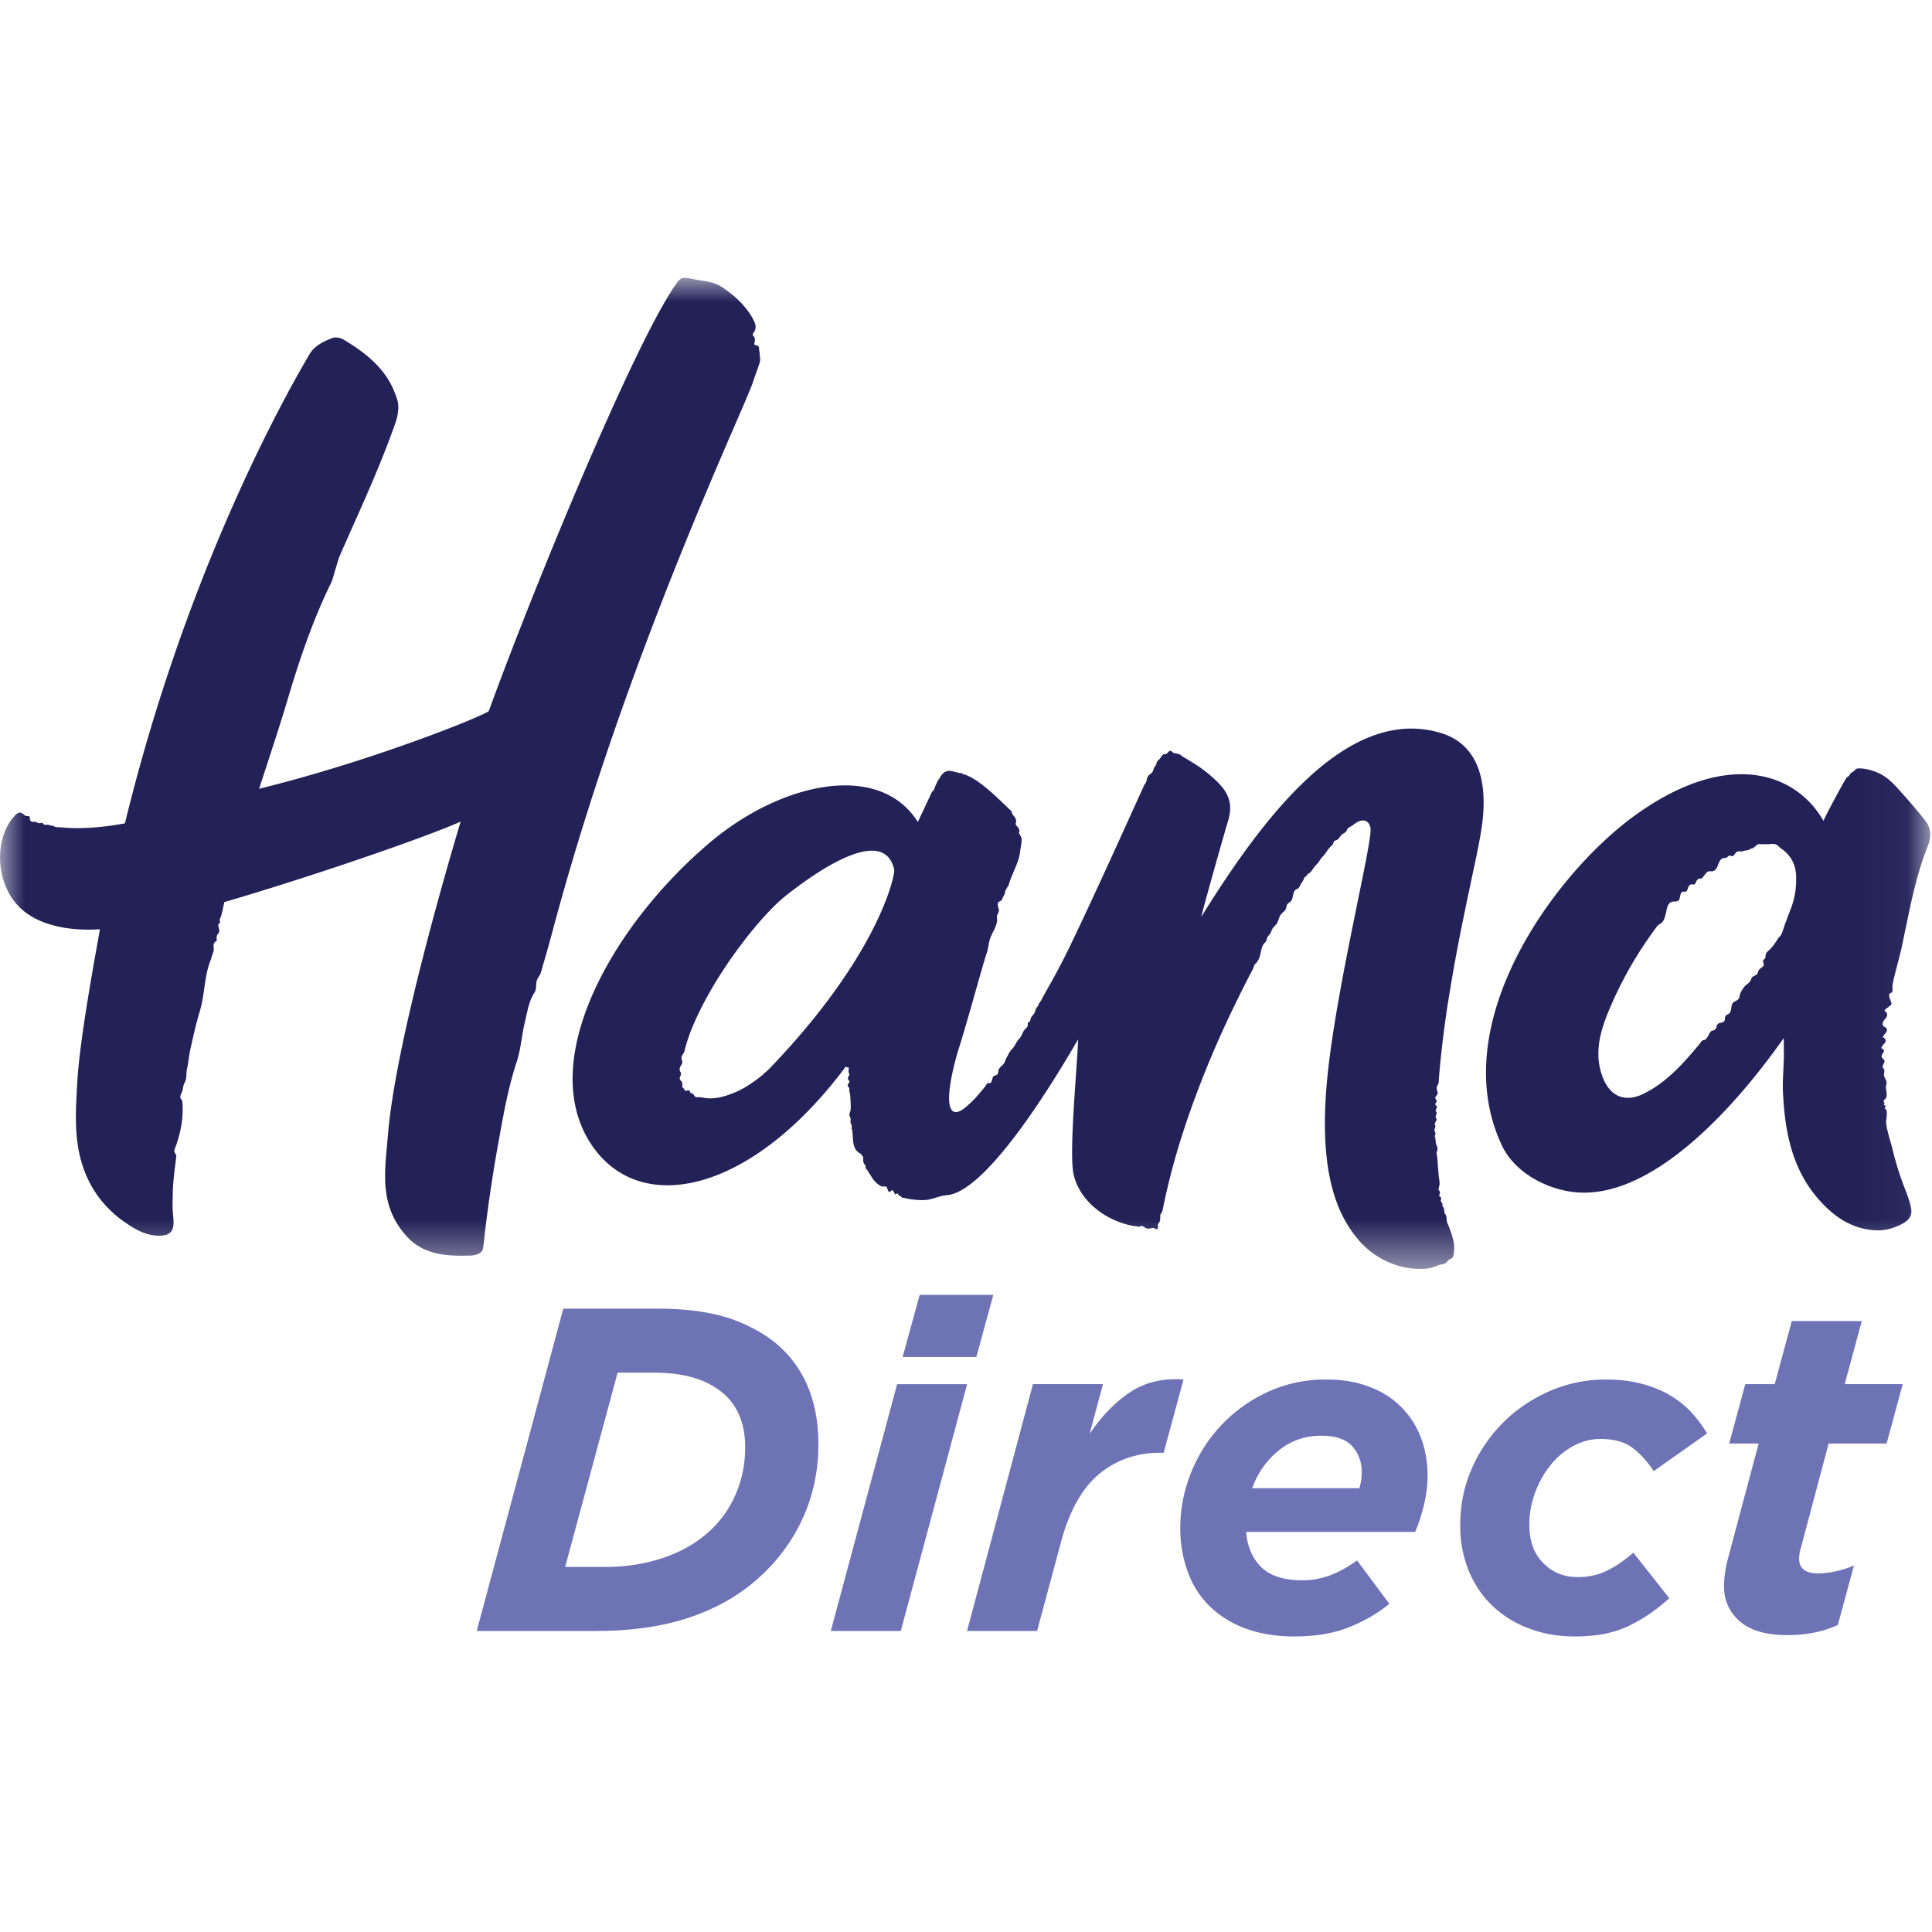 <?xml version="1.0" encoding="UTF-8"?> <svg xmlns="http://www.w3.org/2000/svg" xmlns:xlink="http://www.w3.org/1999/xlink" width="40" height="40" viewBox="0 0 40 40"><defs><path id="a" d="M0 .006h39.963v20.519H0z"></path></defs><g fill="none" fill-rule="evenodd"><g transform="translate(0 5.746)"><mask id="b" fill="#fff"><use xlink:href="#a"></use></mask><path fill="#222259" d="M37.187 12.435a.818.818 0 00-.035-.255.672.672 0 00-.267-.351c-.047-.033-.084-.09-.143-.1-.042-.007-.087.001-.13.003h-.146c-.018 0-.039-.004-.056 0-.024.003-.032.015-.05.03-.017.013-.033.024-.048.039-.018.017-.03.013-.053.02-.028.01-.049.033-.08.036a.384.384 0 00-.081.015c-.017.004-.023.01-.043.01-.02 0-.042-.004-.062-.002-.052.004-.07.057-.104.089-.028.025-.038.004-.07 0-.031-.004-.04.017-.063.035-.024.018-.04.01-.068.015-.133.024-.096.236-.222.271-.035.01-.075-.007-.11.012-.03.017-.056.059-.077.085-.006.007-.033.048-.05.055-.008.003-.024 0-.033 0-.046.007-.067.039-.086.079-.018.038-.016.048-.056.045-.045-.004-.066-.003-.09.036-.018.03-.023.081-.048.104-.02.017-.048.007-.07.01-.069.011-.052.115-.082.166-.035.061-.12.019-.174.053-.08.052-.08.16-.104.244-.017.06-.032.129-.077.175-.016.017-.034.025-.053.036-.043.026-.069.07-.098.11a8.006 8.006 0 00-.978 1.749c-.167.417-.268.845-.104 1.292.15.408.46.55.85.359.395-.193.704-.5.988-.827l.116-.136.057-.068c.017-.02.039-.06.061-.073.014-.008.03-.006.045-.013.038-.017.057-.059.078-.092.014-.022.022-.047.037-.068.025-.034.059-.028.09-.047.038-.023.035-.063.053-.099.017-.032.034-.039.069-.046.042-.01.073-.01.088-.058.01-.034.001-.074.03-.099.018-.016.044-.02.062-.037.034-.031.04-.08.046-.124.006-.038.01-.082.044-.107.053-.04.109-.04.123-.114a.39.39 0 01.073-.168c.013-.018.025-.036.04-.053.02-.024.042-.033.063-.052a.27.27 0 00.059-.072c.009-.02.01-.04.026-.057.026-.03.073-.036.1-.065.02-.02.019-.043.03-.066.013-.033.04-.052.067-.073.023-.018.04-.026.045-.057.003-.028-.015-.049-.014-.075.001-.019.008-.024.02-.037.023-.02.03-.025.031-.056a.153.153 0 01.062-.125c.06-.047.109-.12.154-.182.023-.031.038-.071.066-.097.05-.045.06-.086.079-.145.013-.04.029-.076.039-.116.007-.03.024-.053.033-.083.04-.128.1-.249.136-.379a1.6 1.6 0 00.065-.43v-.069m2.2 1.367c-.057.27-.14.535-.198.806a.496.496 0 00-.008.102c0 .021.006.058-.003.078-.003.008-.006.011-.013.017-.014.01-.031.005-.043.022-.02.03-.001.088.01.119.013.035.044.077.018.115l-.066.052a.945.945 0 00-.068.058c.005.017.028.028.038.042a.08.08 0 01.012.08c-.022.058-.102.107-.086.177.009.043.064.047.082.087.028.064-.071.113-.078.175.026.009.046.023.054.051.015.046-.025.072-.052.107-.01.014-.037.046-.031.065.004.016.022.012.033.023.048.042-.021.089-.03.13-.015.067.08.072.056.138-.013.035-.048.08-.03.119l.024.025a.078.078 0 01.004.05c0 .024-.009.049-.006.074.006.054.045.094.054.145.006.035-.015.067-.015.102 0 .03.006.058.01.087.004.023.01.05.007.073-.001.009-.003.016-.003.025a.087.087 0 01-.02.053c-.013.015-.032.028-.04.047-.005.015.006.02.013.033.005.01.004.013 0 .022-.003.01-.009.024-.003.033.008.01.027.005.03.02.001.017-.016.043-.022.057.09-.007.023.23.034.31.027.184.092.36.135.54.062.258.138.503.233.752.056.145.116.293.147.446.047.234-.136.324-.339.403a.97.97 0 01-.448.061c-.41-.036-.739-.234-1.03-.534-.633-.65-.793-1.46-.834-2.315-.012-.236.012-.473.017-.71.003-.124 0-.249 0-.416-.112.129-2.205 3.303-4.236 3.196-.616-.033-1.325-.389-1.601-.975-1.182-2.507 1.075-5.617 2.751-6.83 1.927-1.394 3.341-.885 3.906.109.073-.156.155-.308.236-.46.055-.102.11-.204.167-.305.024-.04.046-.084.073-.124a.052.052 0 01.024-.02.089.089 0 00.03-.024c.012-.014.018-.03.03-.044a.087.087 0 01.028-.026c.015-.008.027-.013.04-.024.017-.015.03-.034.05-.046.02-.013.046-.012.069-.012.055 0 .11.008.165.02.073.016.145.039.214.069.239.103.39.302.556.485.15.167.295.34.433.517.122.156.116.342.049.51-.264.658-.384 1.35-.53 2.038M14.33 16.89c-.007-.002-.016.004-.023 0-.012-.005-.018-.03-.024-.04-.016-.026-.02-.027-.047-.02-.013.004-.04.013-.053.004-.013-.009-.014-.034-.027-.046-.01-.008-.023-.012-.027-.024-.006-.015-.001-.04-.001-.055 0-.035-.003-.047-.025-.073-.025-.029-.039-.043-.025-.081.012-.033.031-.057.017-.092-.01-.025-.023-.036-.024-.064 0-.041.017-.07.04-.104.02-.033.018-.052.008-.09-.006-.02-.012-.036-.01-.056.003-.032.024-.059.04-.084.023-.035.028-.075.038-.114.066-.245.163-.48.272-.708.241-.502.544-.977.878-1.422.155-.207.318-.408.492-.598.138-.152.284-.3.445-.428.374-.295 2.005-1.555 2.239-.539.024.104-.305 1.738-2.537 4.075-.132.138-.28.26-.44.365a1.849 1.849 0 01-.642.279.888.888 0 01-.304.011c-.048-.007-.09-.018-.14-.016-.028.002-.05 0-.068-.022-.013-.018-.026-.05-.05-.057l-.002-.001m10.54-3.653c.047-.2.418-1.527.557-1.99.081-.271.053-.5-.152-.73a1.606 1.606 0 00-.107-.111 2.907 2.907 0 00-.449-.347l-.044-.027c-.047-.03-.094-.058-.142-.087-.018-.01-.038-.02-.055-.032-.018-.012-.03-.03-.05-.038l-.03-.011-.03-.007c-.024-.008-.048-.006-.071-.015-.01-.004-.015-.013-.024-.02l-.023-.017c-.02-.012-.043 0-.058.014l-.03.032c-.006.007-.01.011-.018.013l-.014.002c-.01.001-.018 0-.027.002-.01 0-.019.006-.027.013-.015.013-.026.029-.037.045-.016.023-.035.052-.057.068a.07.07 0 00-.016.014c-.024.03-.02.073-.045.103a.155.155 0 00-.029.043c-.009.025-.015.05-.027.074-.013.026-.04.044-.062.062a.166.166 0 00-.058.095c-.005.022-.01.048-.02.069a.064.064 0 01-.015.025c-.013.013-.017.023-.025.041l-.192.422c-.29.64-.58 1.28-.877 1.918-.134.29-.269.578-.407.865a14.007 14.007 0 01-.498.958l-.098.174c-.026.046-.042.094-.074.134a.217.217 0 00-.036.058c-.005.012-.006.027-.014.038-.005.008-.014.01-.02.018-.037.048-.036.118-.08.163a.15.15 0 00-.051.085c-.008.029-.016.07-.054.067-.013.04.008.066-.023.103-.02.022-.042.042-.06.066-.035.049-.044.11-.085.156a.45.45 0 00-.064.08c-.034.055-.055.105-.1.15-.049.047-.075.111-.108.169-.02.034-.03.073-.048.109-.028.058-.095.087-.12.146-.011.027-.006.073-.024.096-.019.024-.054.021-.076.039-.02.016-.029.049-.036.072-.008.026-.01.062-.043.072-.014.005-.032-.004-.046.001-.018.008-.042.054-.054.069a2.419 2.419 0 01-.08.097c-.083.1-.17.198-.269.285-.066.058-.211.192-.312.134-.207-.12.01-.98.125-1.333.145-.45.499-1.749.565-1.936.037-.103.039-.211.075-.313.041-.116.116-.219.14-.342.008-.044-.004-.067-.001-.109.003-.043.038-.083.041-.118.004-.05-.038-.113-.02-.16.016-.044.06-.036.078-.064.002-.004.062-.144.067-.12-.014-.077.063-.144.085-.217.065-.223.206-.44.23-.672.006-.067.05-.242.02-.297-.012-.02-.02-.042-.035-.061-.013-.019-.005-.03-.004-.052a.099.099 0 00-.01-.063c-.01-.017-.024-.03-.036-.046-.01-.013-.025-.025-.027-.041-.003-.02.007-.035.009-.053a.149.149 0 00-.01-.06.205.205 0 00-.034-.054c-.016-.02-.036-.041-.043-.066l-.005-.025c-.006-.018-.023-.03-.036-.043-.22-.21-.436-.427-.688-.6a1.263 1.263 0 00-.137-.081l-.064-.03c-.005-.002-.012-.003-.016-.006L20 10.294c-.01-.005-.024.001-.035-.003-.01-.004-.025-.007-.034-.014-.006-.004-.01-.013-.019-.016-.005-.001-.015.001-.02.001-.016 0-.028-.004-.043-.005-.01-.001-.018-.008-.029-.01-.009-.003-.017-.011-.026-.01-.007 0-.01.005-.018.003l-.016-.004c-.01-.003-.02-.012-.031-.015-.008-.002-.016 0-.024 0-.006-.001-.01-.004-.015-.006-.013-.002-.028 0-.04 0a.182.182 0 00-.086.021.194.194 0 00-.06.054c-.011.012-.02.025-.03.038-.01.015-.016.028-.025.043-.012.022-.03.04-.04.062-.01.022-.02.047-.031.069-.018.033-.029.069-.042.104a.054.054 0 01-.022.025c-.023.018-.032.047-.044.073l-.267.568c-.802-1.271-2.844-.817-4.318.436-2.02 1.716-3.527 4.447-2.496 6.156.97 1.607 3.325 1.154 5.328-1.535.005.022.003.024.022.022.008 0 .018-.002.026.002.01.007.008.022.008.032 0 .026-.014.056 0 .08.007.01.012.017.013.03.001.02-.009.026-.018.041a.125.125 0 00-.012.04c-.004.017 0 .024.012.038.01.013.022.025.018.043-.004.018-.023.031-.03.047-.02.038.01.044.024.074.012.027 0 .055.006.082.003.012.011.02.012.032.006.05.01.101.011.152.002.052.008.106.004.158a.28.28 0 01-.008.058c-.007.025-.02.049-.02.075 0 .027.02.047.025.073.002.015 0 .03 0 .044 0 .017-.002.037.001.054.003.01.01.018.016.028a.1.1 0 01.008.038c0 .007.002.015 0 .022 0 .007-.005.014-.005.02 0 .01.006.018.01.027.011.02.006.04.008.061.002.017.005.033.006.05l.007.103a.46.46 0 00.049.188.244.244 0 00.124.104c.002.013 0 .027.01.035.003.002.009.002.013.005.008.006.01.018.013.027.004.022.002.044.002.065 0 .03.007.054.026.079.014.016.024.021.024.043 0 .014 0 .024.004.037.003.007.004.017.008.023.006.009.01.007.016.013.015.016.025.036.035.055.008.015.02.027.03.043.018.029.036.058.056.087a.501.501 0 00.17.154c.024.012.057.005.082.005.01 0 .02-.001.028.006.009.007.014.026.02.037.01.018.012.05.029.064.029.025.043-.026.07-.027.022-.001.031.022.04.038.006.01.012.036.022.042.018.014.033-.018.05-.015.008.002.014.018.017.024.005.007.011.022.02.025.007.002.013-.002.02.002.012.005.023.022.033.03.016.013.024.007.042.01.02.003.04.01.06.014.04.009.082.016.124.02.08.011.161.015.243.012.156-.006.3-.088.457-.1.952-.07 2.642-3.103 2.723-3.225-.014.49-.173 2.137-.109 2.696.033.28.206.653.648.93.217.135.483.234.74.25.014-.038.081.001.1.014a.124.124 0 00.09.026c.034-.002.067-.021.1-.011.033.01.07.053.084-.007.006-.024-.006-.052.002-.075.003-.01.013-.018.02-.026.01-.014.011-.022.016-.037.016-.044.005-.086.013-.13.005-.028.028-.044.039-.07.006-.016.008-.035.012-.051l.021-.106a14.476 14.476 0 01.406-1.51c.088-.272.183-.54.284-.807a21.3 21.3 0 01.843-1.934c.1-.205.204-.408.31-.61.015-.03.02-.053.03-.081.007-.018.025-.03.038-.043a.38.38 0 00.079-.153c.025-.085.028-.197.095-.263.034-.032.038-.052.05-.096.01-.042.04-.06.063-.092.025-.035.03-.08.055-.115.026-.037.064-.064.087-.103.035-.061.042-.13.085-.187.027-.035.07-.061.092-.097.025-.04.013-.087.05-.124.028-.028.062-.037.08-.075.033-.066.021-.184.095-.223a.117.117 0 00.041-.018.232.232 0 00.037-.062c.018-.034.036-.059.056-.089.017-.024.02-.057.04-.08l.032-.024.02-.028c.022-.023.052-.036.074-.06.025-.028.044-.062.067-.092.029-.04.066-.07.094-.109.025-.035.044-.072.074-.102a.81.81 0 00.1-.127.59.59 0 01.088-.105.106.106 0 00.038-.046.126.126 0 01.026-.056c.017-.014.048-.017.067-.03.033-.025.045-.054.068-.084.018-.022.049-.04.072-.054.036-.024.041-.031.056-.067a.078.078 0 01.024-.033.23.23 0 01.049-.032.19.19 0 00.038-.022c.031-.024.062-.048.096-.066a.24.24 0 01.149-.037c.077.012.119.086.13.158.046.294-.718 3.318-.898 5.203-.182 1.917.202 2.797.649 3.322.32.376.806.61 1.303.6a.829.829 0 00.354-.076c.05-.024.112-.01.155-.05.024-.022.035-.044.062-.062.028-.019.062-.026.079-.057a.265.265 0 00.023-.096.764.764 0 00-.003-.197 1.242 1.242 0 00-.07-.25 1.312 1.312 0 00-.036-.099c-.013-.03-.027-.059-.035-.09-.001-.006-.006-.014-.007-.02v-.033c0-.015-.005-.027-.006-.041a.09.09 0 00-.012-.046c-.006-.013-.017-.023-.023-.037-.008-.017-.007-.039-.01-.058-.003-.024-.002-.038-.015-.06-.005-.01-.017-.02-.02-.029-.003-.012.002-.03 0-.043-.004-.018-.012-.024-.023-.038-.016-.019-.01-.037-.006-.06.002-.019.004-.035-.012-.048-.007-.005-.018-.006-.023-.014-.008-.013-.001-.03.004-.042.005-.012.009-.02.008-.034 0-.01-.002-.02-.008-.029a.033.033 0 00-.014-.015c-.013-.021-.005-.059.004-.082a.167.167 0 00.01-.063c0-.048-.01-.098-.016-.147-.006-.052-.01-.105-.015-.158-.009-.103-.007-.208-.03-.309-.006-.028.012-.054.015-.081a.168.168 0 00-.005-.071c-.006-.012-.012-.02-.016-.033l-.01-.032c-.004-.013-.003-.024-.003-.038 0-.017-.004-.028-.007-.044-.002-.01.003-.023 0-.033-.001-.01-.01-.015-.012-.022-.005-.016.008-.03.011-.044.005-.016 0-.037-.005-.053-.005-.014-.014-.026-.014-.041 0-.02.015-.042.018-.062a.101.101 0 00.002-.03.067.067 0 00-.012-.02c-.006-.024.011-.046.021-.066.009-.017.022-.04.012-.06-.007-.014-.016-.018-.015-.037.003-.035.035-.07.013-.103a.021.021 0 01-.013-.017c0-.011.003-.022.007-.032.007-.02.03-.04.017-.062-.007-.013-.026-.022-.03-.037-.004-.02.013-.039.021-.056.006-.013.008-.016.004-.03-.006-.018-.026-.031-.026-.05-.002-.034.035-.057.046-.084.007-.016 0-.04-.004-.056-.008-.028-.018-.052-.013-.082.003-.022.017-.04.026-.06.004-.008.009-.016.011-.025.007-.025.004-.056.006-.083l.007-.079a21.794 21.794 0 01.212-1.685 36.299 36.299 0 01.285-1.545c.045-.222.091-.444.138-.665l.12-.565c.03-.147.06-.294.087-.442l.018-.102c.052-.318.306-1.738-.818-2.083-1.986-.608-3.766 1.876-4.968 3.805m-13.426.281c-.065.243-.132.484-.204.725-.017.057-.03.12-.053.176-.019.044-.051.077-.068.122-.031.085-.001.185-.054.264-.118.177-.149.409-.199.615-.066.27-.08.55-.167.814-.187.566-.29 1.176-.396 1.762a31.059 31.059 0 00-.266 1.799c-.012.102-.018.206-.037.308-.02.11-.156.138-.25.146-.347.006-.92.037-1.308-.375-.611-.649-.472-1.374-.411-2.115.167-2.06 1.42-6.203 1.506-6.495-.748.337-3.19 1.171-4.893 1.667-.002 0-.051.264-.076.313-.008.016-.022.043-.02.062 0 .017.015.028.009.047-.007.018-.032.025-.038.044-.002.008 0 .02.001.029.006.033.023.073.02.108-.004.035-.03.05-.043.08a.124.124 0 00-.01.086c.006.03-.001.032-.025.05a.083.083 0 00-.032.035c-.012.027-.007.058-.007.087 0 .019.005.045 0 .062a.665.665 0 01-.016.06c-.007.023-.017.045-.024.067-.01.026-.01.048-.022.073-.016.032-.026.07-.037.104-.022.07-.04.143-.053.216-.028.145-.044.292-.068.437a2.29 2.29 0 01-.068.306c-.079.258-.136.524-.195.788-.03.131-.037.266-.068.397-.023.098.001.204-.05.29-.031.054-.029.11-.046.167-.014.044-.05.093-.042.142.005.026.026.034.034.056.011.032.01.07.012.103.014.295-.051.622-.16.896-.037.091.037.103.03.162-.034.272-.072.531-.074.81-.001.101-.006.204 0 .305.012.236.091.506-.24.524-.29.015-.522-.12-.748-.276-.587-.406-.902-.986-.988-1.674-.05-.403-.023-.82 0-1.228.058-1.03.467-3.107.467-3.165-.096 0-1.324.123-1.83-.662-.366-.569-.278-1.33.068-1.687.054-.064.11-.093.175-.037.034.03.04.04.08.04.02 0 .044.003.055.022.009.016 0 .04.006.058.007.02.017.03.035.036.03.012.062-.002.09.009.015.006.02.015.039.017.014.001.029.01.042.009.015-.002.024-.014.042-.01.021.004.022.022.037.033.026.018.08.001.112.014.033.013.068.009.1.025.023.012.042.02.068.02.062-.002.124.007.187.011a3.7 3.7 0 00.408.003c.217-.009.433-.032.647-.067l.117-.02c.003-.001.04-.006.042-.009 1.349-5.545 3.57-9.279 3.816-9.703.108-.187.295-.273.483-.345.063-.024.166-.003.228.034.3.182.58.377.807.66.146.183.24.38.304.586.044.141.015.325-.036.472-.14.402-.299.798-.465 1.19-.222.524-.46 1.042-.688 1.564-.04.094-.063.196-.095.295-.029.093-.047.191-.09.278-.387.79-.663 1.618-.912 2.46-.166.562-.568 1.765-.574 1.795 2.42-.597 4.732-1.546 4.756-1.612.93-2.56 2.969-7.504 3.845-8.794.134-.197.154-.194.392-.145.201.041.407.043.59.164.165.109.32.235.449.385.09.104.177.225.23.353.022.054.024.137-.01.185-.016.023-.04.05-.027.081.005.013.02.019.027.031.012.019.012.043.012.063.002.032-.02.067-.008.098.03.01.054.003.078.03.026.03.014.051.019.085.004.024.01.043.01.07 0 .041.011.079.01.122-.001.048-.023.1-.038.144-.033.103-.074.203-.106.306-.181.564-2.62 5.634-4.15 11.367" mask="url(#b)"></path></g><path fill="#6E73B6" d="M12.53 32.442c.445 0 .861-.068 1.249-.205.387-.137.715-.338.982-.605.216-.216.381-.468.495-.754.115-.286.172-.59.172-.915 0-.445-.13-.797-.39-1.058a1.586 1.586 0 00-.592-.353c-.248-.089-.562-.133-.944-.133h-.715l-1.086 4.023h.829zm-.868-5.348h1.945c.648 0 1.182.08 1.602.238.42.16.756.366 1.01.62.483.483.725 1.134.725 1.954 0 .502-.092.976-.277 1.42a3.696 3.696 0 01-.82 1.211c-.4.4-.89.706-1.468.915-.578.21-1.255.315-2.03.315H9.87l1.792-6.673zm7.379-.286h1.525l-.352 1.287h-1.526l.353-1.287zm-.467 1.85h1.449l-1.373 5.109h-1.449l1.373-5.11zm2.812-.001h1.45l-.277 1.03c.26-.382.545-.672.853-.872.308-.2.672-.285 1.091-.253l-.41 1.516h-.076c-.483 0-.902.146-1.258.438-.356.293-.623.772-.8 1.44l-.487 1.811h-1.45l1.364-5.11zm6.759 2.155c.032-.108.048-.22.048-.334a.775.775 0 00-.196-.534c-.13-.146-.345-.219-.643-.219-.33 0-.622.1-.872.3-.252.2-.438.463-.558.787h2.221zm-2.03 1.635c.184.18.467.271.848.271.19 0 .375-.031.553-.095.178-.063.372-.168.581-.315l.668.897c-.23.19-.504.35-.825.481-.32.13-.7.195-1.14.195-.368 0-.698-.052-.99-.157a2.08 2.08 0 01-.744-.448 1.9 1.9 0 01-.467-.71 2.63 2.63 0 01-.162-.953c0-.369.071-.736.214-1.102a3.1 3.1 0 011.573-1.682 2.846 2.846 0 011.244-.267c.33 0 .626.05.887.152a1.782 1.782 0 011.063 1.05c.092.24.138.504.138.79 0 .185-.022.375-.067.572a3.557 3.557 0 01-.19.591h-3.5c.026.305.131.549.315.73zm5.538 1.267a2.193 2.193 0 01-.753-.467c-.21-.2-.373-.441-.49-.724a2.425 2.425 0 01-.177-.949c0-.42.08-.811.243-1.177a3.09 3.09 0 01.653-.953c.273-.27.592-.485.958-.644a2.868 2.868 0 011.158-.238c.28 0 .53.03.753.09.223.06.418.14.587.241.168.101.314.22.438.355.124.135.23.279.32.43l-1.106.781a1.88 1.88 0 00-.434-.481c-.162-.124-.386-.186-.672-.186-.19 0-.375.048-.553.143a1.545 1.545 0 00-.467.388 1.986 1.986 0 00-.324.569 1.883 1.883 0 00-.124.679c0 .331.095.594.286.789.19.194.429.292.715.292.222 0 .422-.043.6-.13.178-.085.363-.21.553-.376l.744.944c-.267.242-.55.434-.849.577-.298.143-.664.214-1.096.214-.35 0-.67-.055-.963-.166m4.367-.149a.914.914 0 01-.325-.717c0-.108.008-.213.024-.315.016-.102.04-.21.072-.325l.62-2.322h-.61l.333-1.23h.61l.353-1.306h1.449l-.353 1.306h1.201l-.334 1.23h-1.2l-.573 2.153a.656.656 0 00-.028.12.659.659 0 00-.01.11c0 .203.13.305.391.305.114 0 .237-.014.367-.043.13-.028.256-.068.377-.119l-.334 1.23c-.299.14-.648.21-1.049.21-.438 0-.766-.096-.982-.287"></path></g></svg> 